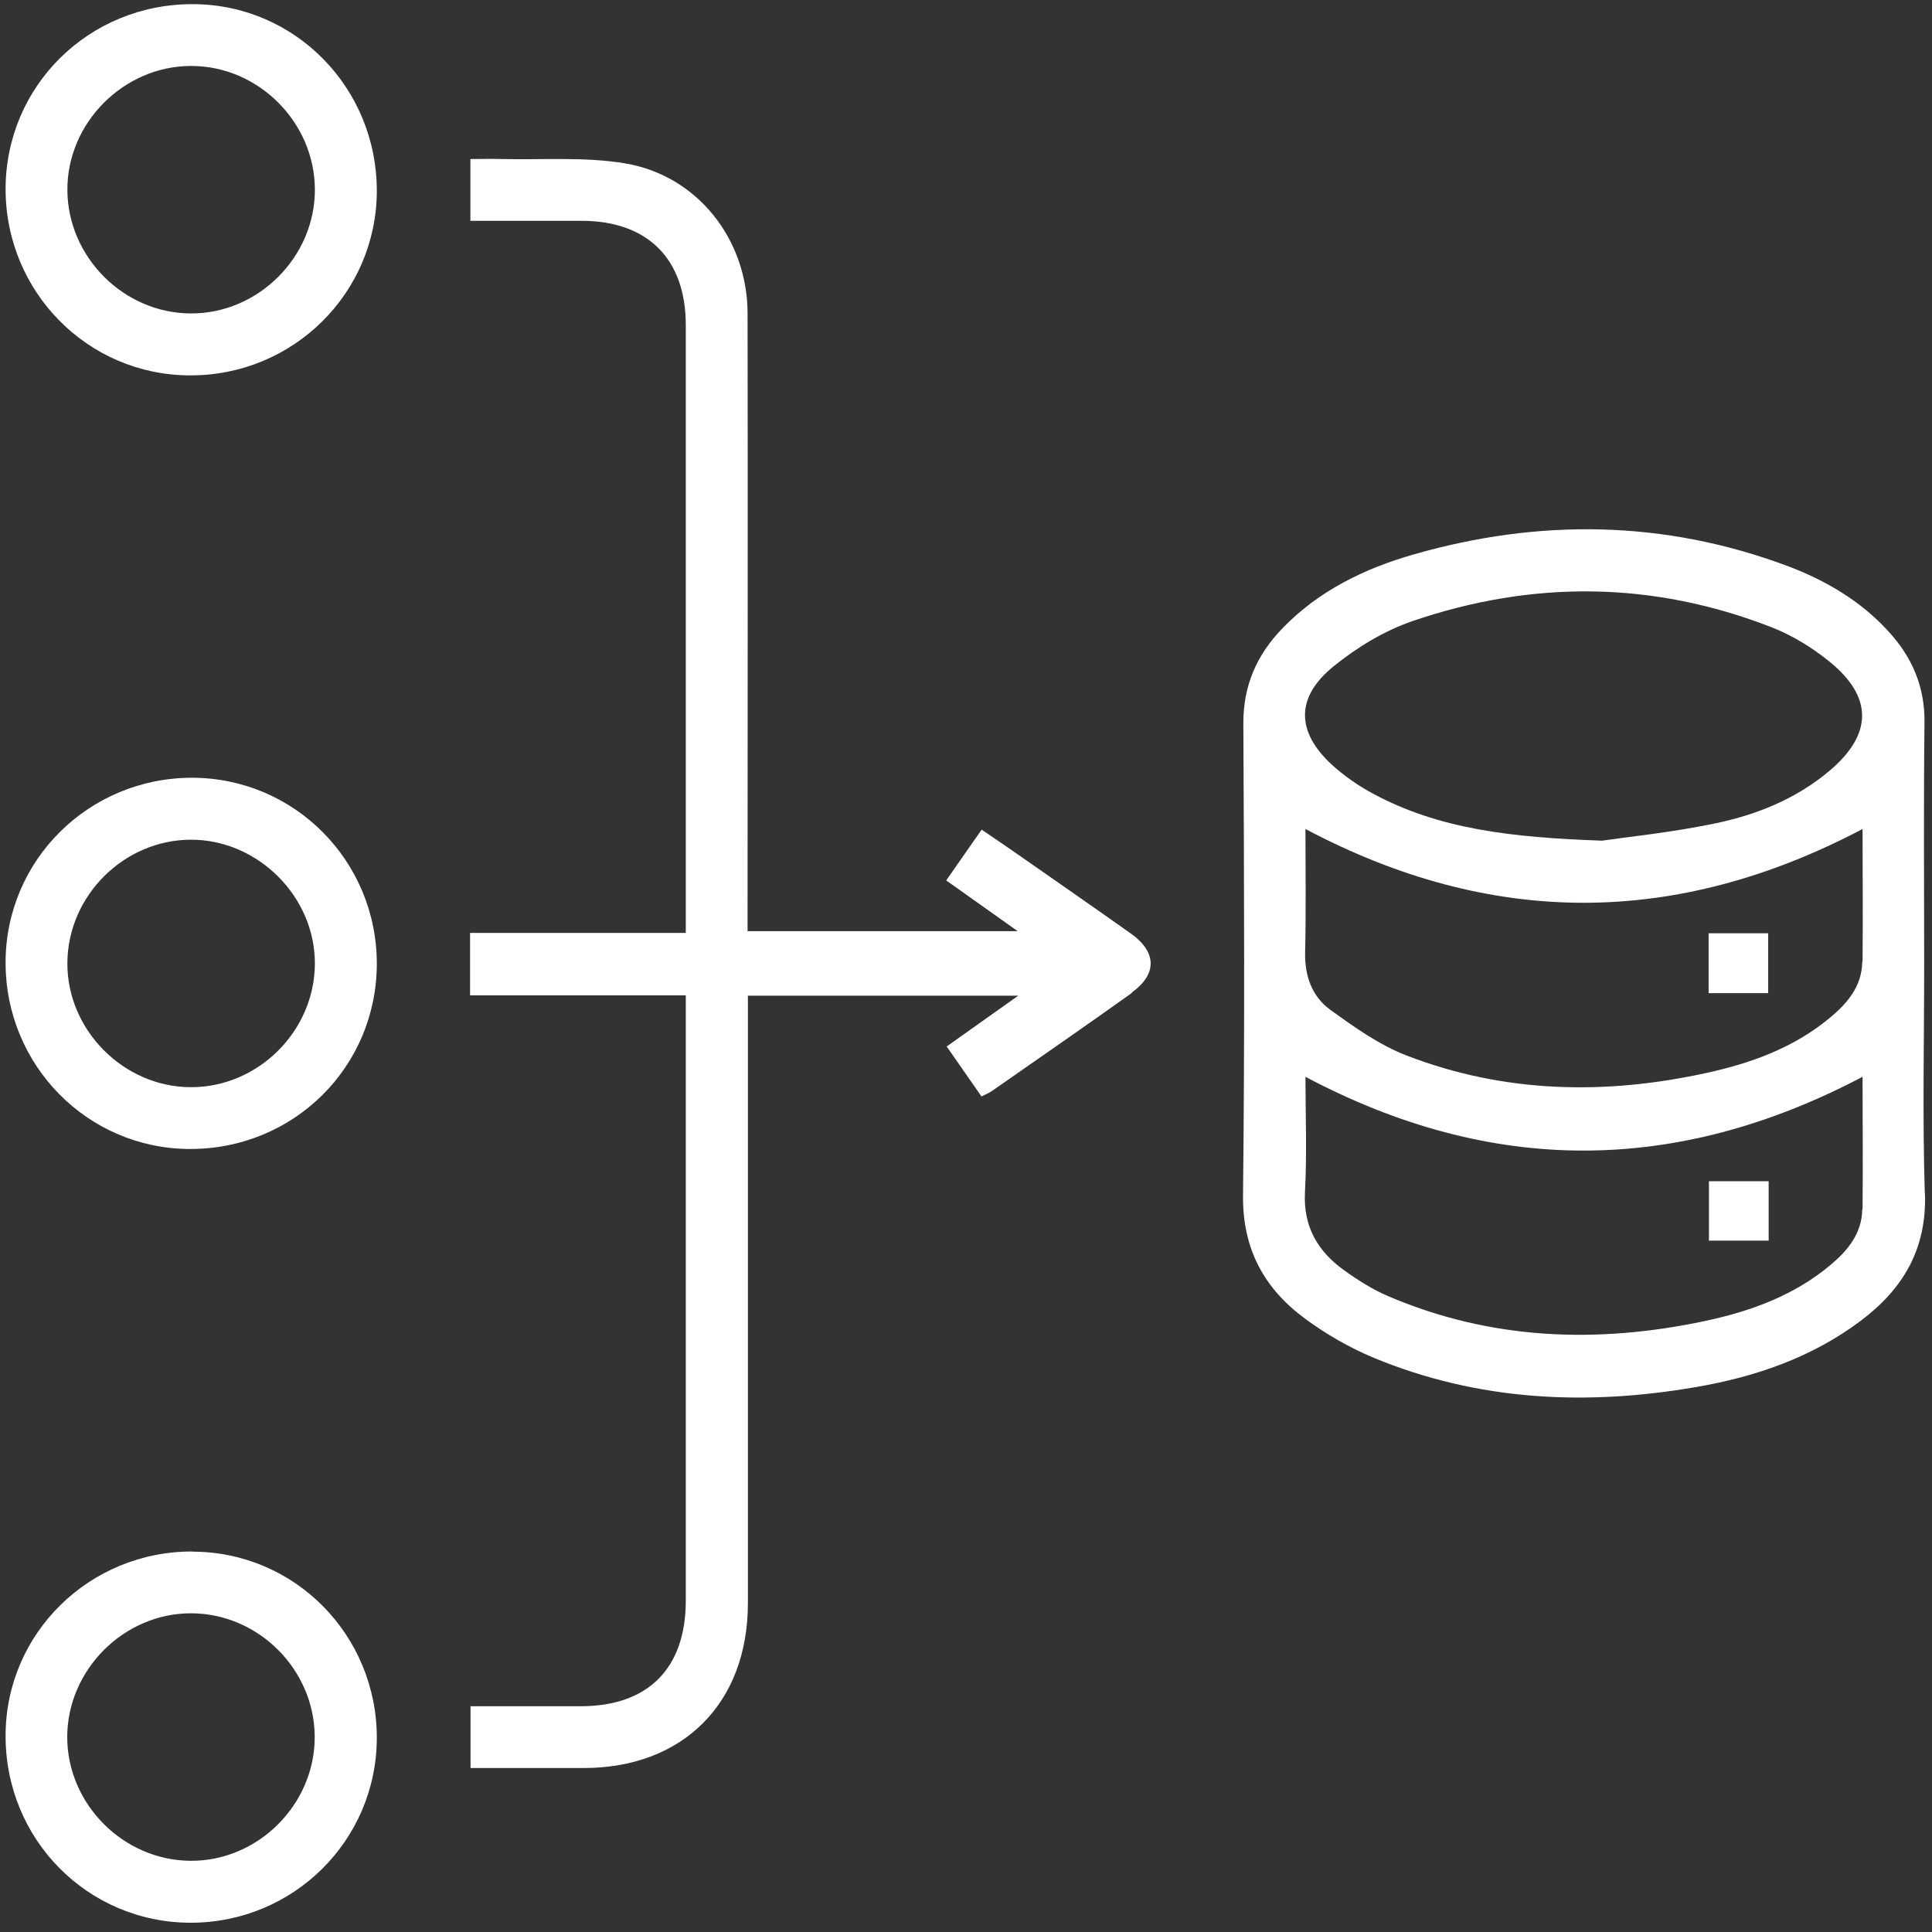 <svg width="121" height="121" viewBox="0 0 121 121" fill="none" xmlns="http://www.w3.org/2000/svg">
<rect x="0" y="0" width="121" height="121" fill="#333333" stroke="none"/>
<path d="M120.55 74.76C120.4 69.96 120.51 65.16 120.51 60.35C120.51 55.31 120.47 50.26 120.53 45.22C120.55 42.98 119.74 41.14 118.27 39.54C116.52 37.62 114.32 36.34 111.93 35.44C104.23 32.57 96.41 32.47 88.55 34.72C85.47 35.6 82.6 36.99 80.32 39.35C78.71 41.01 77.86 42.94 77.87 45.32C77.92 55.17 77.96 65.01 77.85 74.86C77.81 78.23 79.18 80.71 81.75 82.6C83.07 83.57 84.53 84.41 86.04 85.04C92.57 87.74 99.34 88.06 106.22 86.87C109.95 86.23 113.48 85.02 116.55 82.71C119.18 80.73 120.67 78.24 120.56 74.77L120.55 74.76ZM83.51 41.74C84.98 40.55 86.7 39.5 88.49 38.89C95.99 36.33 103.52 36.39 110.94 39.28C112.23 39.78 113.48 40.55 114.56 41.42C117.31 43.64 117.29 45.97 114.61 48.25C112.5 50.04 109.98 51.05 107.32 51.59C104.65 52.14 101.92 52.42 100.33 52.65C94.6 52.45 90.1 51.92 85.98 49.7C85.07 49.21 84.19 48.6 83.42 47.9C81.18 45.84 81.13 43.68 83.5 41.75L83.51 41.74ZM116.63 75.75C116.61 77.24 115.73 78.31 114.66 79.21C112.38 81.13 109.66 82.12 106.8 82.73C100.02 84.17 93.35 83.93 86.9 81.16C85.95 80.75 85.05 80.18 84.2 79.57C82.53 78.38 81.61 76.82 81.73 74.64C81.86 72.23 81.76 69.8 81.76 67.44C93.38 73.6 104.94 73.6 116.65 67.44C116.65 70.18 116.68 72.96 116.65 75.74L116.63 75.75ZM116.63 60.25C116.61 61.79 115.67 62.87 114.56 63.78C112.33 65.62 109.69 66.58 106.91 67.19C100.55 68.59 94.24 68.47 88.13 66.12C86.4 65.46 84.82 64.33 83.3 63.23C82.15 62.39 81.7 61.08 81.74 59.6C81.8 57.02 81.76 54.44 81.76 51.92C93.39 58.08 104.95 58.08 116.65 51.92C116.65 54.66 116.68 57.44 116.65 60.23L116.63 60.25Z" fill="white"/>
<path d="M70.9 62.18C68.01 64.24 65.09 66.26 62.18 68.29C61.99 68.43 61.77 68.52 61.47 68.67C60.74 67.63 60.04 66.61 59.29 65.54C60.77 64.49 62.17 63.49 63.77 62.36H46.84V63.72C46.84 75.95 46.84 88.18 46.84 100.41C46.84 106.66 42.78 110.73 36.56 110.73H29.47V106.86C31.79 106.86 34.09 106.86 36.37 106.86C40.59 106.86 42.95 104.49 42.95 100.25C42.95 88.06 42.95 75.87 42.95 63.68V62.34H29.44V58.43H42.95V57.05C42.95 44.82 42.95 32.59 42.95 20.36C42.95 16.21 40.56 13.83 36.42 13.83C34.13 13.83 31.83 13.83 29.46 13.83V9.96C30.09 9.96 30.76 9.94 31.42 9.96C34 10.02 36.62 9.81 39.14 10.23C43.68 10.99 46.81 14.99 46.82 19.62C46.84 32.05 46.82 44.48 46.82 56.92V58.32H63.74C62.16 57.2 60.77 56.21 59.26 55.14C60 54.08 60.7 53.08 61.48 51.96C62.2 52.45 62.85 52.89 63.5 53.34C65.95 55.05 68.4 56.75 70.83 58.47C72.46 59.63 72.48 61.02 70.87 62.17L70.9 62.18Z" fill="white"/>
<path d="M12.11 0.26C5.58 0.23 0.36 5.37 0.35 11.84C0.35 18.28 5.5 23.5 11.9 23.51C18.35 23.53 23.57 18.38 23.6 11.99C23.62 5.52 18.5 0.29 12.11 0.26ZM11.95 19.63C7.76 19.62 4.25 16.11 4.22 11.92C4.19 7.69 7.76 4.12 11.99 4.13C16.18 4.14 19.69 7.64 19.72 11.84C19.75 16.07 16.19 19.65 11.95 19.63Z" fill="white"/>
<path d="M12.03 48.71C5.58 48.71 0.37 53.85 0.35 60.25C0.33 66.71 5.47 71.93 11.86 71.96C18.38 71.99 23.59 66.84 23.6 60.36C23.6 53.92 18.44 48.72 12.03 48.71ZM11.97 68.09C7.74 68.09 4.18 64.5 4.22 60.28C4.26 56.08 7.78 52.59 11.97 52.59C16.16 52.59 19.76 56.17 19.72 60.4C19.68 64.6 16.16 68.09 11.97 68.09Z" fill="white"/>
<path d="M12.06 97.17C5.6 97.15 0.37 102.29 0.35 108.67C0.32 115.19 5.48 120.41 11.94 120.42C18.38 120.42 23.58 115.27 23.6 108.86C23.61 102.41 18.47 97.19 12.06 97.18V97.17ZM11.92 116.54C7.72 116.51 4.22 112.99 4.21 108.8C4.21 104.57 7.78 101.01 12.01 101.04C16.21 101.07 19.7 104.58 19.71 108.78C19.72 113.02 16.15 116.58 11.92 116.54Z" fill="white"/>
<path d="M110.74 58.45H107.01V62.2H110.74V58.45Z" fill="white"/>
<path d="M110.77 73.98H107.03V77.7H110.77V73.98Z" fill="white"/>
</svg>
